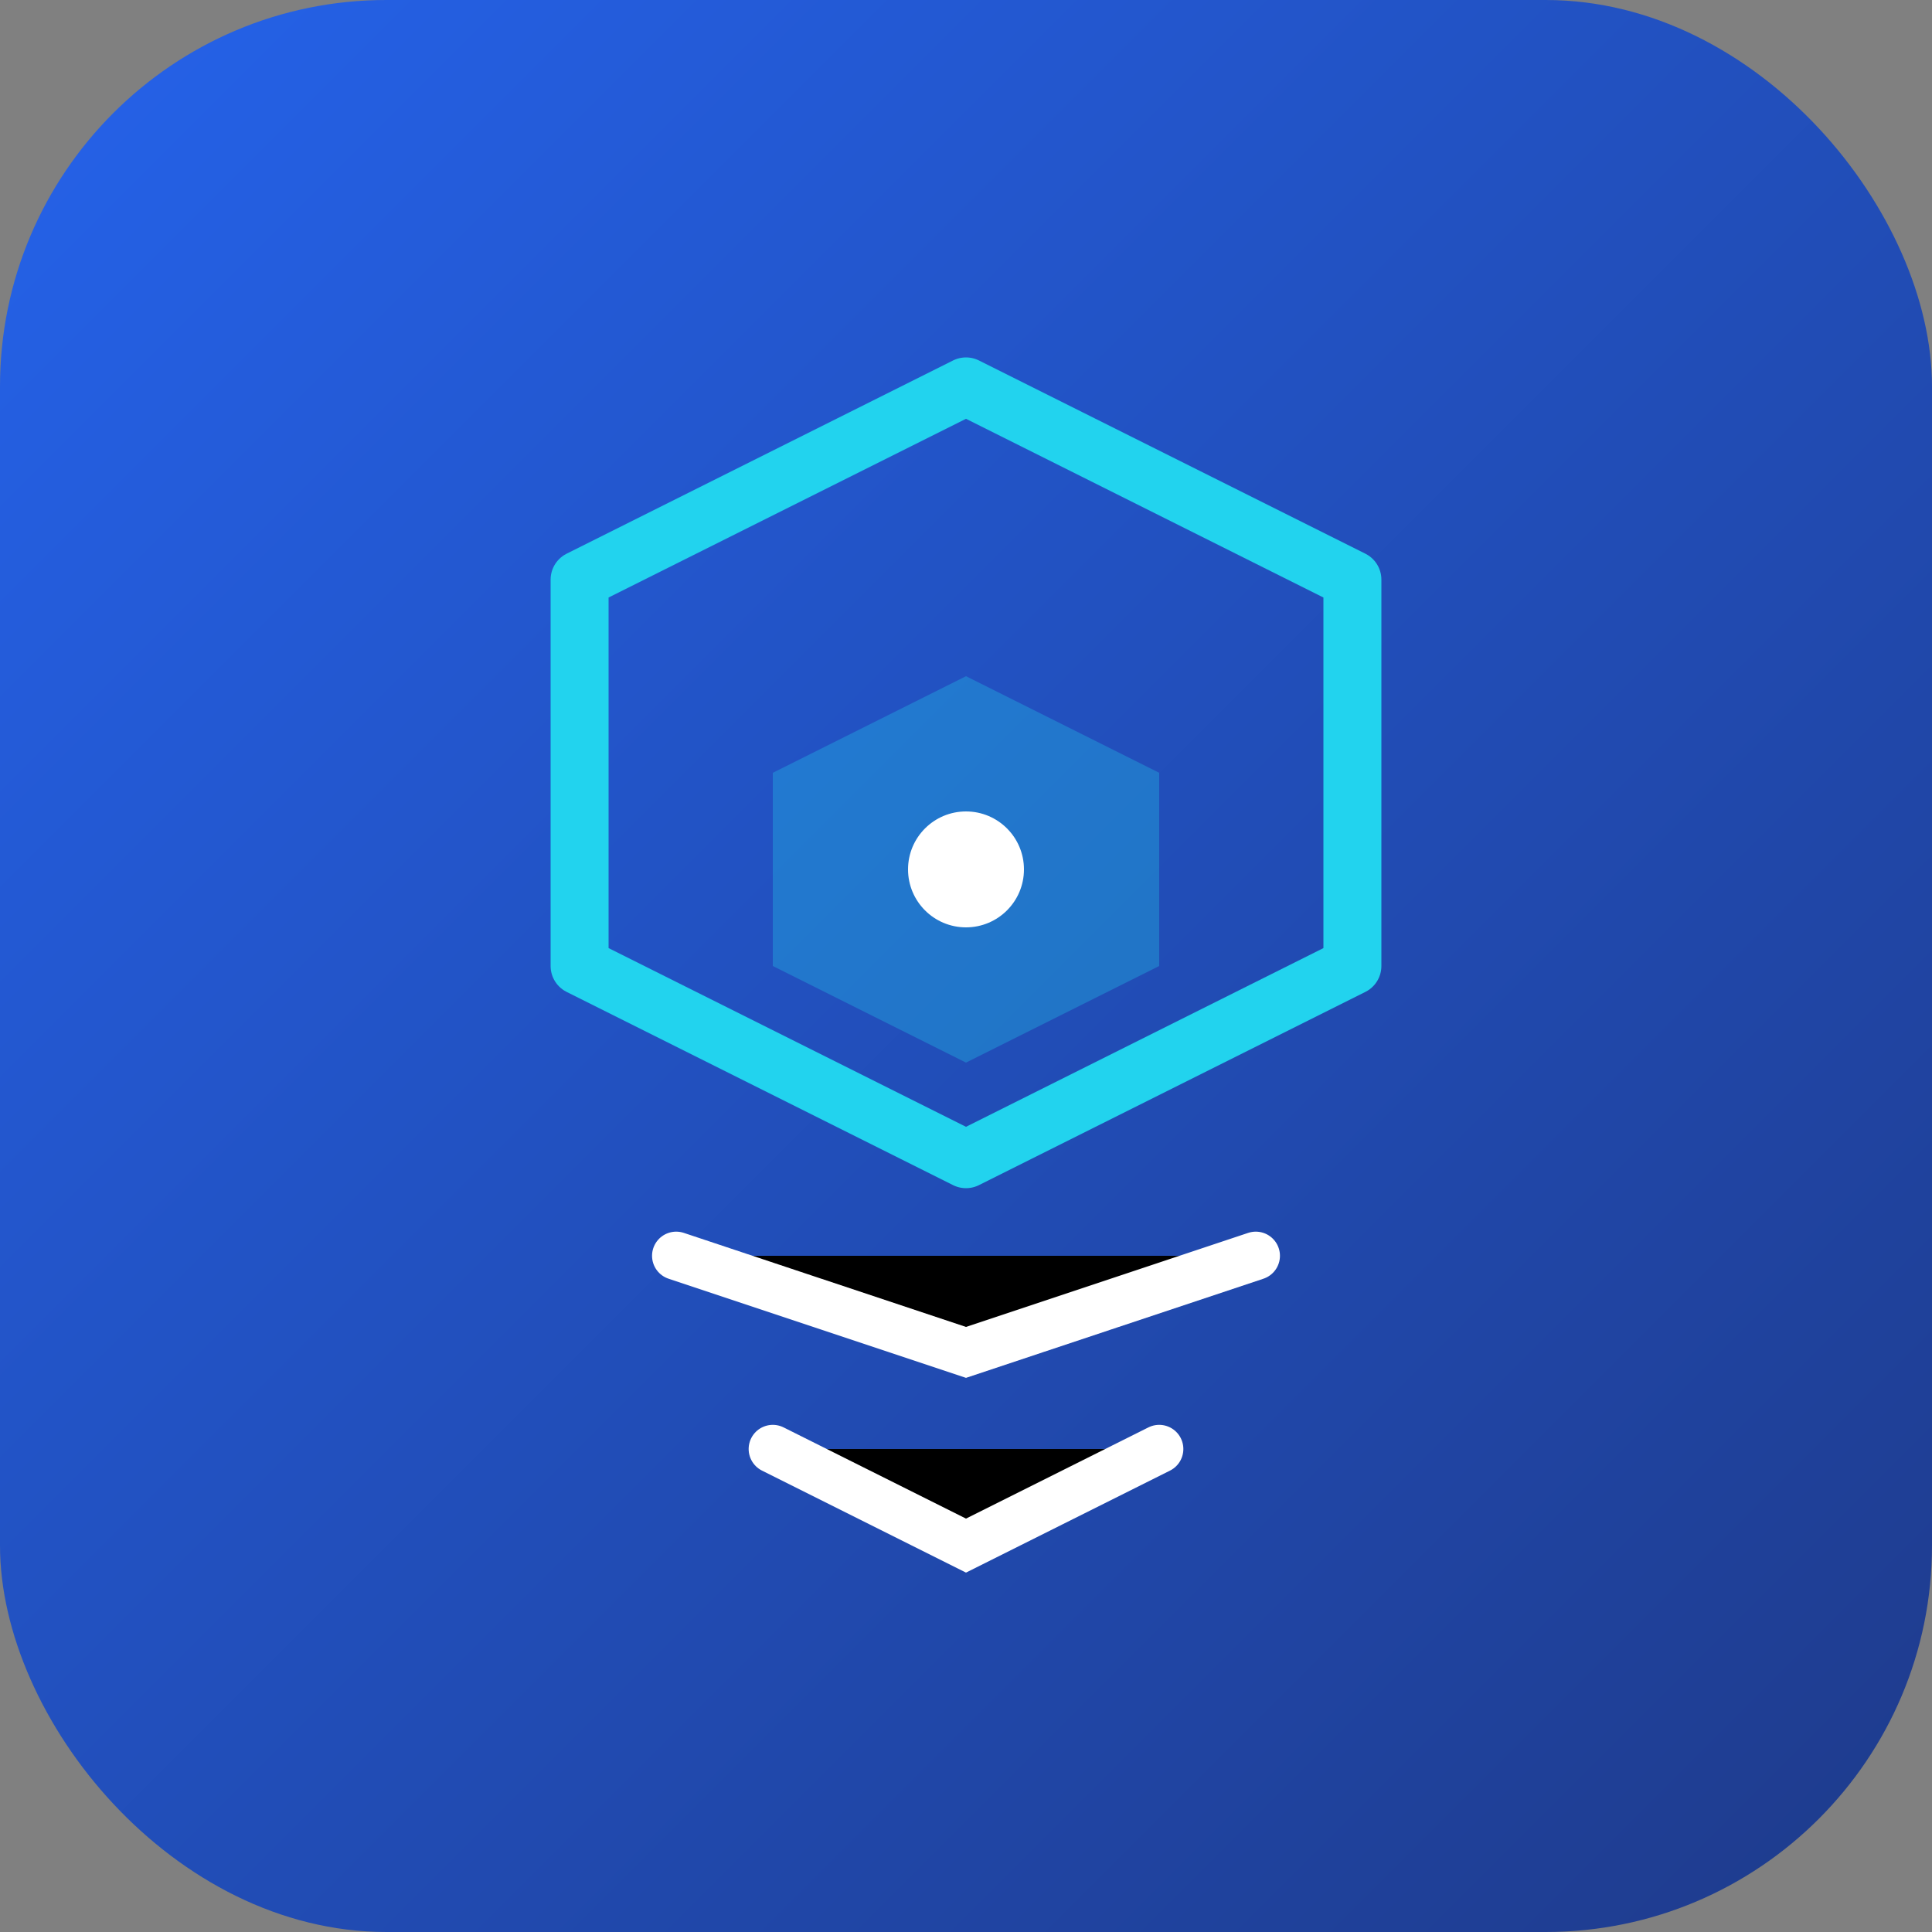 <svg xmlns="http://www.w3.org/2000/svg" viewBox="0 0 100 100">
  <rect x="0" y="0" width="100" height="100" fill="#808080" stroke="none"/>
  <defs>
    <linearGradient id="grad1" x1="0%" y1="0%" x2="100%" y2="100%">
      <stop offset="0%" style="stop-color:#2563EB;stop-opacity:1" />
      <stop offset="100%" style="stop-color:#1E3A8A;stop-opacity:1" />
    </linearGradient>
  </defs>
  <rect width="100" height="100" rx="20" fill="url(#grad1)"/>
  <path d="M30 30 L50 20 L70 30 L70 50 L50 60 L30 50 Z" fill="none" stroke="#22D3EE" stroke-width="3" stroke-linecap="round" stroke-linejoin="round"/>
  <path d="M40 40 L50 35 L60 40 L60 50 L50 55 L40 50 Z" fill="#22D3EE" opacity="0.3"/>
  <circle cx="50" cy="45" r="3" fill="#FFFFFF"/>
  <path d="M35 65 L50 70 L65 65" stroke="#FFFFFF" stroke-width="2.5" stroke-linecap="round"/>
  <path d="M40 75 L50 80 L60 75" stroke="#FFFFFF" stroke-width="2.5" stroke-linecap="round"/>
</svg>


